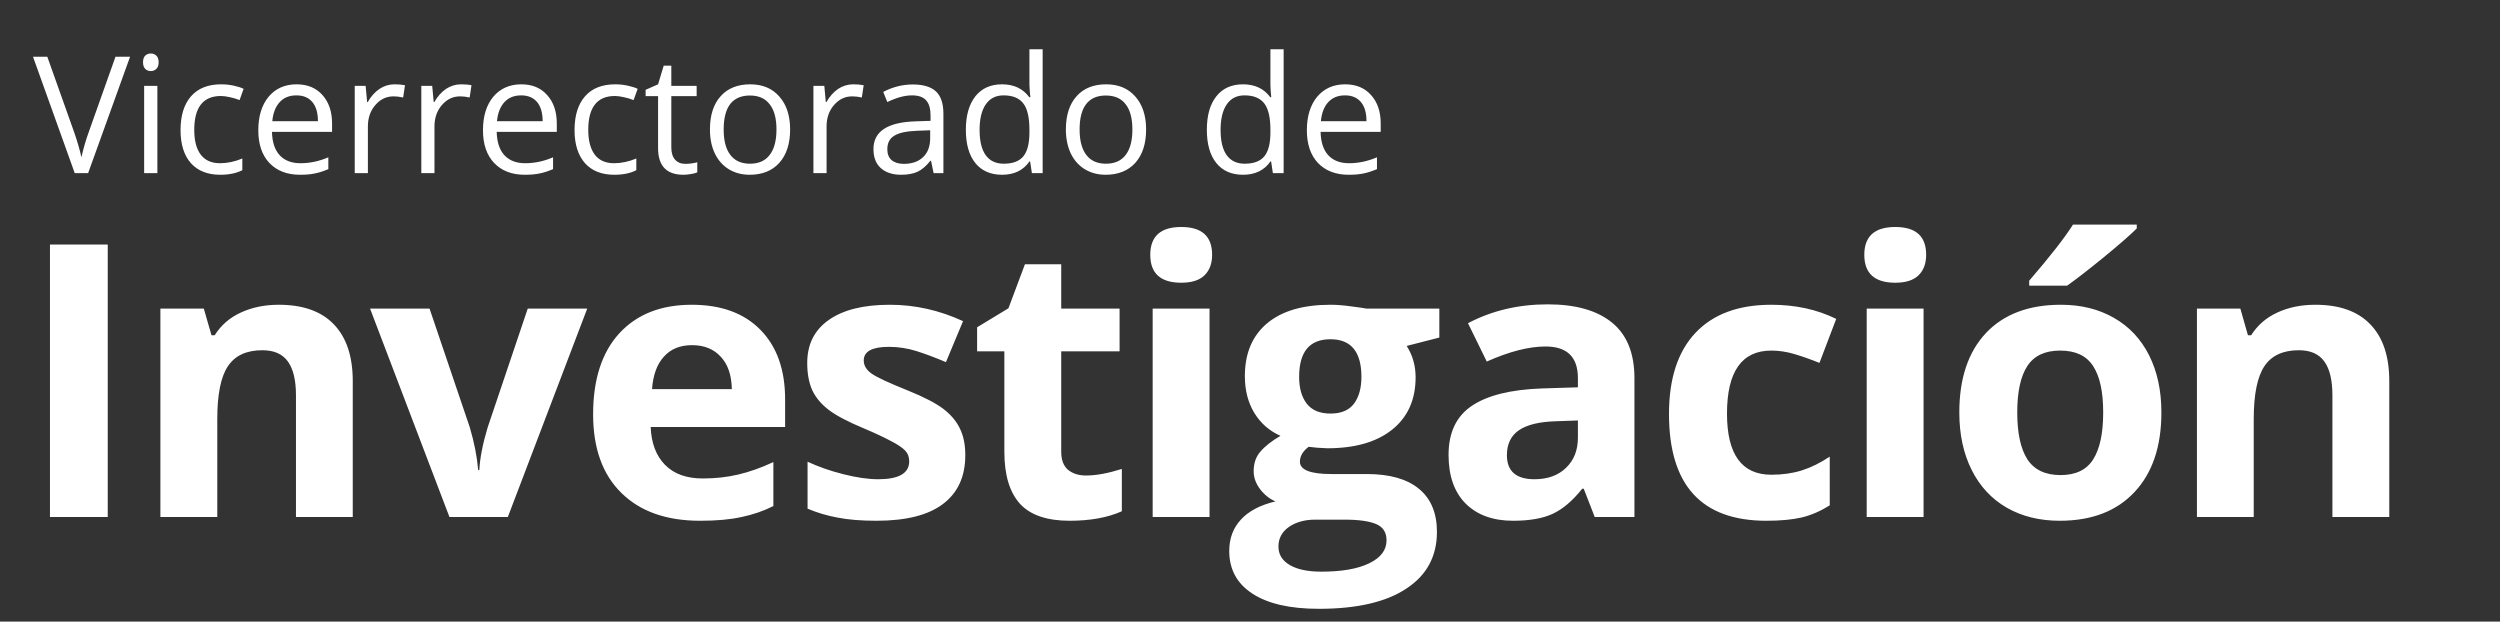 <svg xmlns="http://www.w3.org/2000/svg" xmlns:xlink="http://www.w3.org/1999/xlink" width="185" zoomAndPan="magnify" viewBox="0 0 138.75 34.5" height="46" preserveAspectRatio="xMidYMid meet" version="1.0"><rect x="0" y="0" width="138.75" height="34.5" fill="#333333" stroke="none"/><path fill="#ffffff" d="M 2.773 28.695 L 2.773 13.57 L 5.98 13.57 L 5.98 28.695 Z M 19.578 28.695 L 16.426 28.695 L 16.426 21.941 C 16.426 21.105 16.277 20.48 15.98 20.066 C 15.684 19.648 15.211 19.438 14.562 19.438 C 13.68 19.438 13.039 19.734 12.648 20.328 C 12.254 20.914 12.059 21.891 12.059 23.254 L 12.059 28.695 L 8.902 28.695 L 8.902 17.129 L 11.312 17.129 L 11.738 18.609 L 11.914 18.609 C 12.266 18.051 12.746 17.629 13.363 17.348 C 13.984 17.059 14.688 16.914 15.473 16.914 C 16.816 16.914 17.84 17.277 18.535 18.008 C 19.23 18.734 19.578 19.781 19.578 21.152 Z M 24.945 28.695 L 20.539 17.129 L 23.84 17.129 L 26.074 23.719 C 26.32 24.555 26.477 25.344 26.539 26.09 L 26.602 26.09 C 26.637 25.426 26.789 24.637 27.066 23.719 L 29.289 17.129 L 32.59 17.129 L 28.184 28.695 Z M 38.41 19.156 C 37.742 19.156 37.219 19.371 36.84 19.801 C 36.461 20.219 36.242 20.82 36.188 21.598 L 40.617 21.598 C 40.602 20.82 40.398 20.219 40.004 19.801 C 39.613 19.371 39.082 19.156 38.41 19.156 Z M 38.855 28.902 C 36.992 28.902 35.539 28.391 34.492 27.363 C 33.441 26.336 32.918 24.879 32.918 22.996 C 32.918 21.059 33.402 19.562 34.367 18.504 C 35.34 17.445 36.68 16.914 38.391 16.914 C 40.027 16.914 41.297 17.379 42.207 18.309 C 43.121 19.238 43.574 20.527 43.574 22.168 L 43.574 23.699 L 36.113 23.699 C 36.148 24.598 36.414 25.297 36.91 25.801 C 37.406 26.305 38.105 26.555 39 26.555 C 39.699 26.555 40.355 26.484 40.977 26.336 C 41.598 26.191 42.246 25.961 42.922 25.645 L 42.922 28.086 C 42.371 28.363 41.781 28.566 41.152 28.695 C 40.527 28.836 39.762 28.902 38.855 28.902 Z M 53.574 25.262 C 53.574 26.449 53.16 27.352 52.332 27.973 C 51.512 28.594 50.281 28.902 48.641 28.902 C 47.797 28.902 47.082 28.844 46.488 28.727 C 45.895 28.617 45.34 28.453 44.82 28.23 L 44.82 25.625 C 45.406 25.898 46.066 26.133 46.797 26.316 C 47.535 26.504 48.184 26.598 48.742 26.598 C 49.887 26.598 50.461 26.266 50.461 25.602 C 50.461 25.355 50.383 25.156 50.234 25.004 C 50.082 24.844 49.82 24.668 49.445 24.477 C 49.074 24.277 48.578 24.043 47.957 23.781 C 47.066 23.41 46.41 23.066 45.992 22.746 C 45.578 22.43 45.273 22.066 45.082 21.66 C 44.895 21.246 44.801 20.742 44.801 20.141 C 44.801 19.113 45.199 18.32 45.992 17.762 C 46.793 17.195 47.922 16.914 49.383 16.914 C 50.777 16.914 52.133 17.215 53.449 17.824 L 52.5 20.098 C 51.918 19.852 51.379 19.648 50.875 19.488 C 50.371 19.328 49.855 19.25 49.332 19.25 C 48.402 19.25 47.938 19.504 47.938 20.004 C 47.938 20.289 48.086 20.535 48.383 20.742 C 48.684 20.949 49.344 21.254 50.355 21.66 C 51.262 22.027 51.922 22.367 52.344 22.684 C 52.766 23.004 53.074 23.367 53.273 23.781 C 53.477 24.195 53.574 24.688 53.574 25.262 Z M 60.273 26.391 C 60.828 26.391 61.488 26.27 62.262 26.027 L 62.262 28.375 C 61.477 28.727 60.508 28.902 59.363 28.902 C 58.102 28.902 57.18 28.586 56.602 27.953 C 56.027 27.309 55.742 26.352 55.742 25.074 L 55.742 19.5 L 54.23 19.5 L 54.23 18.164 L 55.969 17.109 L 56.883 14.668 L 58.898 14.668 L 58.898 17.129 L 62.137 17.129 L 62.137 19.5 L 58.898 19.5 L 58.898 25.074 C 58.898 25.523 59.023 25.855 59.27 26.07 C 59.527 26.281 59.859 26.391 60.273 26.391 Z M 63.84 14.141 C 63.84 13.113 64.414 12.598 65.559 12.598 C 66.703 12.598 67.273 13.113 67.273 14.141 C 67.273 14.629 67.129 15.012 66.84 15.289 C 66.559 15.559 66.129 15.691 65.559 15.691 C 64.414 15.691 63.84 15.176 63.84 14.141 Z M 67.129 28.695 L 63.973 28.695 L 63.973 17.129 L 67.129 17.129 Z M 79.883 17.129 L 79.883 18.734 L 78.07 19.199 C 78.402 19.715 78.566 20.297 78.566 20.938 C 78.566 22.18 78.133 23.148 77.266 23.844 C 76.402 24.535 75.203 24.879 73.664 24.879 L 73.094 24.848 L 72.629 24.797 C 72.305 25.043 72.145 25.32 72.145 25.625 C 72.145 26.078 72.723 26.309 73.883 26.309 L 75.848 26.309 C 77.117 26.309 78.082 26.578 78.746 27.125 C 79.414 27.668 79.75 28.469 79.75 29.523 C 79.75 30.875 79.184 31.926 78.051 32.668 C 76.926 33.414 75.309 33.789 73.199 33.789 C 71.586 33.789 70.352 33.504 69.496 32.938 C 68.645 32.379 68.223 31.594 68.223 30.578 C 68.223 29.883 68.438 29.301 68.875 28.832 C 69.309 28.363 69.945 28.027 70.789 27.828 C 70.465 27.691 70.18 27.465 69.941 27.156 C 69.699 26.836 69.578 26.504 69.578 26.152 C 69.578 25.711 69.703 25.344 69.961 25.055 C 70.215 24.758 70.586 24.469 71.066 24.188 C 70.461 23.922 69.977 23.504 69.617 22.922 C 69.266 22.344 69.09 21.66 69.09 20.875 C 69.09 19.613 69.5 18.637 70.324 17.945 C 71.145 17.258 72.316 16.914 73.84 16.914 C 74.164 16.914 74.547 16.941 74.988 17.004 C 75.438 17.062 75.723 17.102 75.848 17.129 Z M 70.953 30.332 C 70.953 30.766 71.16 31.109 71.574 31.355 C 71.996 31.605 72.582 31.727 73.332 31.727 C 74.465 31.727 75.352 31.574 75.992 31.262 C 76.633 30.953 76.953 30.527 76.953 29.988 C 76.953 29.555 76.766 29.254 76.387 29.09 C 76.008 28.926 75.418 28.84 74.625 28.84 L 72.992 28.84 C 72.414 28.84 71.926 28.977 71.531 29.246 C 71.148 29.52 70.953 29.883 70.953 30.332 Z M 72.102 20.918 C 72.102 21.543 72.242 22.039 72.527 22.406 C 72.816 22.773 73.254 22.953 73.84 22.953 C 74.434 22.953 74.867 22.773 75.145 22.406 C 75.418 22.039 75.559 21.543 75.559 20.918 C 75.559 19.523 74.984 18.828 73.84 18.828 C 72.68 18.828 72.102 19.523 72.102 20.918 Z M 88.508 28.695 L 87.898 27.125 L 87.812 27.125 C 87.281 27.793 86.734 28.258 86.168 28.52 C 85.609 28.777 84.879 28.902 83.977 28.902 C 82.863 28.902 81.988 28.586 81.348 27.953 C 80.711 27.316 80.395 26.414 80.395 25.242 C 80.395 24.012 80.824 23.109 81.676 22.531 C 82.539 21.945 83.836 21.621 85.57 21.559 L 87.574 21.496 L 87.574 20.988 C 87.574 19.816 86.977 19.23 85.777 19.23 C 84.852 19.23 83.766 19.508 82.516 20.066 L 81.473 17.938 C 82.801 17.238 84.277 16.891 85.898 16.891 C 87.453 16.891 88.641 17.23 89.469 17.906 C 90.297 18.582 90.711 19.609 90.711 20.988 L 90.711 28.695 Z M 87.574 23.336 L 86.355 23.379 C 85.438 23.406 84.754 23.57 84.305 23.875 C 83.859 24.18 83.633 24.641 83.633 25.262 C 83.633 26.152 84.145 26.598 85.164 26.598 C 85.895 26.598 86.48 26.387 86.914 25.965 C 87.355 25.543 87.574 24.984 87.574 24.289 Z M 98.031 28.902 C 94.43 28.902 92.629 26.926 92.629 22.977 C 92.629 21.008 93.121 19.508 94.098 18.473 C 95.078 17.434 96.484 16.914 98.309 16.914 C 99.648 16.914 100.848 17.176 101.91 17.699 L 100.98 20.141 C 100.484 19.941 100.02 19.777 99.594 19.652 C 99.164 19.523 98.738 19.457 98.309 19.457 C 96.668 19.457 95.848 20.625 95.848 22.953 C 95.848 25.219 96.668 26.348 98.309 26.348 C 98.918 26.348 99.48 26.27 99.996 26.109 C 100.516 25.945 101.031 25.688 101.551 25.344 L 101.551 28.047 C 101.039 28.367 100.52 28.594 99.996 28.719 C 99.48 28.84 98.824 28.902 98.031 28.902 Z M 103.469 14.141 C 103.469 13.113 104.043 12.598 105.188 12.598 C 106.332 12.598 106.902 13.113 106.902 14.141 C 106.902 14.629 106.758 15.012 106.469 15.289 C 106.188 15.559 105.758 15.691 105.188 15.691 C 104.043 15.691 103.469 15.176 103.469 14.141 Z M 106.758 28.695 L 103.602 28.695 L 103.602 17.129 L 106.758 17.129 Z M 111.957 22.891 C 111.957 24.039 112.145 24.902 112.516 25.488 C 112.898 26.074 113.512 26.367 114.359 26.367 C 115.199 26.367 115.805 26.078 116.168 25.5 C 116.543 24.914 116.727 24.043 116.727 22.891 C 116.727 21.746 116.543 20.891 116.168 20.316 C 115.797 19.742 115.188 19.457 114.34 19.457 C 113.496 19.457 112.891 19.742 112.516 20.316 C 112.145 20.883 111.957 21.742 111.957 22.891 Z M 119.957 22.891 C 119.957 24.777 119.461 26.25 118.465 27.309 C 117.473 28.371 116.09 28.902 114.316 28.902 C 113.207 28.902 112.227 28.664 111.379 28.18 C 110.531 27.691 109.879 26.988 109.426 26.078 C 108.969 25.168 108.742 24.105 108.742 22.891 C 108.742 21.004 109.234 19.535 110.219 18.484 C 111.207 17.438 112.594 16.914 114.379 16.914 C 115.492 16.914 116.469 17.152 117.316 17.637 C 118.168 18.121 118.816 18.812 119.273 19.715 C 119.73 20.621 119.957 21.68 119.957 22.891 Z M 112.621 15.855 L 112.621 15.578 C 113.809 14.199 114.617 13.16 115.051 12.465 L 118.59 12.465 L 118.59 12.68 C 118.23 13.039 117.617 13.574 116.75 14.285 C 115.887 14.988 115.211 15.512 114.723 15.855 Z M 132.605 28.695 L 129.449 28.695 L 129.449 21.941 C 129.449 21.105 129.301 20.48 129.004 20.066 C 128.707 19.648 128.234 19.438 127.586 19.438 C 126.703 19.438 126.066 19.734 125.672 20.328 C 125.281 20.914 125.082 21.891 125.082 23.254 L 125.082 28.695 L 121.93 28.695 L 121.93 17.129 L 124.34 17.129 L 124.762 18.609 L 124.938 18.609 C 125.289 18.051 125.773 17.629 126.387 17.348 C 127.008 17.059 127.711 16.914 128.5 16.914 C 129.844 16.914 130.863 17.277 131.559 18.008 C 132.258 18.734 132.605 19.781 132.605 21.152 Z M 132.605 28.695 " fill-opacity="1" fill-rule="nonzero"/><path fill="#ffffff" d="M 6.41 3.148 L 7.219 3.148 L 4.891 9.609 L 4.148 9.609 L 1.832 3.148 L 2.625 3.148 L 4.113 7.332 C 4.281 7.809 4.418 8.277 4.52 8.73 C 4.625 8.254 4.762 7.777 4.934 7.305 Z M 8.734 9.609 L 8 9.609 L 8 4.766 L 8.734 4.766 Z M 7.938 3.453 C 7.938 3.285 7.98 3.164 8.062 3.086 C 8.145 3.008 8.25 2.969 8.371 2.969 C 8.488 2.969 8.59 3.008 8.676 3.086 C 8.762 3.168 8.805 3.289 8.805 3.453 C 8.805 3.621 8.762 3.742 8.676 3.824 C 8.59 3.906 8.488 3.945 8.371 3.945 C 8.25 3.945 8.145 3.906 8.062 3.824 C 7.98 3.742 7.938 3.621 7.938 3.453 Z M 12.227 9.699 C 11.523 9.699 10.98 9.484 10.594 9.055 C 10.211 8.621 10.02 8.008 10.02 7.219 C 10.02 6.41 10.215 5.785 10.605 5.34 C 10.996 4.898 11.551 4.68 12.273 4.68 C 12.508 4.68 12.738 4.703 12.973 4.754 C 13.207 4.805 13.387 4.863 13.52 4.93 L 13.297 5.555 C 13.133 5.488 12.957 5.438 12.766 5.395 C 12.574 5.352 12.402 5.328 12.258 5.328 C 11.273 5.328 10.781 5.957 10.781 7.211 C 10.781 7.805 10.898 8.262 11.141 8.582 C 11.379 8.898 11.738 9.059 12.207 9.059 C 12.613 9.059 13.027 8.973 13.449 8.797 L 13.449 9.445 C 13.125 9.613 12.719 9.699 12.227 9.699 Z M 16.648 9.699 C 15.934 9.699 15.367 9.48 14.953 9.047 C 14.539 8.609 14.336 8.004 14.336 7.23 C 14.336 6.449 14.527 5.828 14.91 5.367 C 15.293 4.91 15.812 4.68 16.461 4.68 C 17.066 4.68 17.547 4.879 17.902 5.281 C 18.254 5.676 18.43 6.203 18.43 6.855 L 18.43 7.32 L 15.094 7.32 C 15.109 7.891 15.25 8.32 15.523 8.617 C 15.797 8.91 16.18 9.059 16.676 9.059 C 17.199 9.059 17.715 8.949 18.223 8.73 L 18.223 9.387 C 17.965 9.496 17.719 9.578 17.484 9.625 C 17.254 9.676 16.977 9.699 16.648 9.699 Z M 16.449 5.293 C 16.062 5.293 15.75 5.418 15.52 5.672 C 15.289 5.926 15.152 6.277 15.113 6.727 L 17.645 6.727 C 17.645 6.262 17.543 5.91 17.336 5.664 C 17.129 5.418 16.836 5.293 16.449 5.293 Z M 21.895 4.68 C 22.109 4.68 22.305 4.695 22.477 4.73 L 22.375 5.41 C 22.172 5.367 21.996 5.348 21.844 5.348 C 21.449 5.348 21.113 5.504 20.836 5.824 C 20.559 6.141 20.418 6.539 20.418 7.012 L 20.418 9.609 L 19.688 9.609 L 19.688 4.766 L 20.293 4.766 L 20.375 5.664 L 20.41 5.664 C 20.59 5.348 20.809 5.105 21.062 4.934 C 21.312 4.766 21.594 4.68 21.895 4.68 Z M 25.59 4.68 C 25.805 4.68 26 4.695 26.168 4.73 L 26.066 5.41 C 25.867 5.367 25.691 5.348 25.539 5.348 C 25.145 5.348 24.809 5.504 24.531 5.824 C 24.254 6.141 24.113 6.539 24.113 7.012 L 24.113 9.609 L 23.383 9.609 L 23.383 4.766 L 23.988 4.766 L 24.07 5.664 L 24.105 5.664 C 24.285 5.348 24.504 5.105 24.754 4.934 C 25.008 4.766 25.289 4.68 25.59 4.68 Z M 29.121 9.699 C 28.406 9.699 27.84 9.48 27.426 9.047 C 27.012 8.609 26.805 8.004 26.805 7.23 C 26.805 6.449 26.996 5.828 27.379 5.367 C 27.766 4.91 28.285 4.68 28.934 4.68 C 29.539 4.68 30.02 4.879 30.371 5.281 C 30.727 5.676 30.902 6.203 30.902 6.855 L 30.902 7.32 L 27.566 7.32 C 27.582 7.891 27.723 8.32 27.996 8.617 C 28.27 8.91 28.652 9.059 29.148 9.059 C 29.672 9.059 30.188 8.949 30.695 8.73 L 30.695 9.387 C 30.438 9.496 30.191 9.578 29.957 9.625 C 29.727 9.676 29.449 9.699 29.121 9.699 Z M 28.922 5.293 C 28.535 5.293 28.223 5.418 27.992 5.672 C 27.762 5.926 27.625 6.277 27.582 6.727 L 30.117 6.727 C 30.117 6.262 30.012 5.91 29.809 5.664 C 29.602 5.418 29.305 5.293 28.922 5.293 Z M 34.094 9.699 C 33.395 9.699 32.848 9.484 32.465 9.055 C 32.082 8.621 31.887 8.008 31.887 7.219 C 31.887 6.41 32.082 5.785 32.473 5.34 C 32.863 4.898 33.422 4.68 34.145 4.68 C 34.375 4.68 34.609 4.703 34.84 4.754 C 35.074 4.805 35.258 4.863 35.391 4.93 L 35.164 5.555 C 35 5.488 34.824 5.438 34.633 5.395 C 34.441 5.352 34.273 5.328 34.125 5.328 C 33.141 5.328 32.648 5.957 32.648 7.211 C 32.648 7.805 32.77 8.262 33.008 8.582 C 33.25 8.898 33.605 9.059 34.078 9.059 C 34.48 9.059 34.895 8.973 35.316 8.797 L 35.316 9.445 C 34.996 9.613 34.586 9.699 34.094 9.699 Z M 38.035 9.094 C 38.164 9.094 38.293 9.086 38.41 9.066 C 38.531 9.047 38.629 9.027 38.699 9.004 L 38.699 9.566 C 38.621 9.605 38.5 9.637 38.344 9.66 C 38.191 9.688 38.055 9.699 37.93 9.699 C 36.992 9.699 36.523 9.207 36.523 8.219 L 36.523 5.336 L 35.832 5.336 L 35.832 4.984 L 36.523 4.68 L 36.836 3.645 L 37.258 3.645 L 37.258 4.766 L 38.664 4.766 L 38.664 5.336 L 37.258 5.336 L 37.258 8.188 C 37.258 8.48 37.328 8.703 37.465 8.859 C 37.605 9.016 37.793 9.094 38.035 9.094 Z M 43.852 7.184 C 43.852 7.973 43.652 8.59 43.254 9.035 C 42.859 9.477 42.309 9.699 41.605 9.699 C 41.176 9.699 40.789 9.598 40.453 9.395 C 40.117 9.191 39.859 8.898 39.676 8.52 C 39.492 8.141 39.402 7.695 39.402 7.184 C 39.402 6.395 39.598 5.781 39.996 5.34 C 40.391 4.898 40.938 4.68 41.637 4.68 C 42.316 4.68 42.855 4.902 43.25 5.355 C 43.652 5.805 43.852 6.414 43.852 7.184 Z M 40.164 7.184 C 40.164 7.805 40.285 8.273 40.535 8.598 C 40.781 8.922 41.145 9.086 41.625 9.086 C 42.105 9.086 42.469 8.926 42.715 8.602 C 42.969 8.277 43.094 7.805 43.094 7.184 C 43.094 6.57 42.969 6.102 42.715 5.785 C 42.469 5.461 42.102 5.301 41.617 5.301 C 41.137 5.301 40.773 5.461 40.527 5.773 C 40.285 6.09 40.164 6.559 40.164 7.184 Z M 47.352 4.68 C 47.566 4.68 47.762 4.695 47.934 4.73 L 47.832 5.41 C 47.629 5.367 47.453 5.348 47.301 5.348 C 46.906 5.348 46.57 5.504 46.293 5.824 C 46.016 6.141 45.875 6.539 45.875 7.012 L 45.875 9.609 L 45.145 9.609 L 45.145 4.766 L 45.75 4.766 L 45.832 5.664 L 45.867 5.664 C 46.047 5.348 46.266 5.105 46.516 4.934 C 46.77 4.766 47.051 4.68 47.352 4.68 Z M 51.816 9.609 L 51.672 8.922 L 51.637 8.922 C 51.395 9.227 51.152 9.43 50.91 9.539 C 50.672 9.645 50.371 9.699 50.012 9.699 C 49.531 9.699 49.156 9.574 48.883 9.328 C 48.609 9.082 48.477 8.727 48.477 8.273 C 48.477 7.293 49.258 6.781 50.82 6.734 L 51.645 6.707 L 51.645 6.406 C 51.645 6.027 51.562 5.746 51.398 5.566 C 51.234 5.383 50.973 5.293 50.613 5.293 C 50.211 5.293 49.754 5.418 49.246 5.664 L 49.02 5.102 C 49.258 4.973 49.52 4.871 49.801 4.797 C 50.086 4.723 50.371 4.688 50.66 4.688 C 51.234 4.688 51.664 4.816 51.941 5.07 C 52.219 5.328 52.359 5.738 52.359 6.305 L 52.359 9.609 Z M 50.16 9.094 C 50.617 9.094 50.973 8.969 51.234 8.719 C 51.496 8.469 51.625 8.117 51.625 7.668 L 51.625 7.23 L 50.895 7.258 C 50.309 7.281 49.887 7.371 49.629 7.535 C 49.371 7.691 49.246 7.941 49.246 8.281 C 49.246 8.547 49.324 8.746 49.484 8.887 C 49.645 9.023 49.871 9.094 50.16 9.094 Z M 57.172 8.961 L 57.133 8.961 C 56.793 9.453 56.289 9.699 55.613 9.699 C 54.98 9.699 54.484 9.484 54.133 9.051 C 53.781 8.617 53.605 8 53.605 7.203 C 53.605 6.402 53.785 5.785 54.137 5.34 C 54.492 4.898 54.984 4.68 55.613 4.68 C 56.27 4.68 56.773 4.918 57.125 5.395 L 57.184 5.395 L 57.152 5.047 L 57.133 4.703 L 57.133 2.734 L 57.867 2.734 L 57.867 9.609 L 57.27 9.609 Z M 55.707 9.086 C 56.207 9.086 56.57 8.949 56.793 8.68 C 57.02 8.402 57.133 7.965 57.133 7.355 L 57.133 7.203 C 57.133 6.516 57.02 6.027 56.789 5.734 C 56.562 5.441 56.199 5.293 55.695 5.293 C 55.266 5.293 54.938 5.461 54.707 5.797 C 54.48 6.129 54.367 6.602 54.367 7.211 C 54.367 7.828 54.48 8.297 54.707 8.613 C 54.934 8.926 55.266 9.086 55.707 9.086 Z M 63.609 7.184 C 63.609 7.973 63.41 8.59 63.012 9.035 C 62.613 9.477 62.062 9.699 61.363 9.699 C 60.93 9.699 60.547 9.598 60.211 9.395 C 59.875 9.191 59.613 8.898 59.43 8.52 C 59.25 8.141 59.156 7.695 59.156 7.184 C 59.156 6.395 59.355 5.781 59.75 5.34 C 60.145 4.898 60.691 4.68 61.395 4.68 C 62.07 4.68 62.609 4.902 63.008 5.355 C 63.406 5.805 63.609 6.414 63.609 7.184 Z M 59.918 7.184 C 59.918 7.805 60.043 8.273 60.289 8.598 C 60.535 8.922 60.898 9.086 61.379 9.086 C 61.859 9.086 62.227 8.926 62.473 8.602 C 62.723 8.277 62.848 7.805 62.848 7.184 C 62.848 6.57 62.723 6.102 62.473 5.785 C 62.227 5.461 61.859 5.301 61.371 5.301 C 60.891 5.301 60.527 5.461 60.285 5.773 C 60.039 6.09 59.918 6.559 59.918 7.184 Z M 70.547 8.961 L 70.508 8.961 C 70.168 9.453 69.66 9.699 68.988 9.699 C 68.352 9.699 67.859 9.484 67.508 9.051 C 67.156 8.617 66.98 8 66.98 7.203 C 66.98 6.402 67.156 5.785 67.512 5.34 C 67.863 4.898 68.355 4.68 68.988 4.68 C 69.645 4.68 70.148 4.918 70.5 5.395 L 70.555 5.395 L 70.523 5.047 L 70.508 4.703 L 70.508 2.734 L 71.242 2.734 L 71.242 9.609 L 70.645 9.609 Z M 69.078 9.086 C 69.582 9.086 69.941 8.949 70.168 8.68 C 70.395 8.402 70.508 7.965 70.508 7.355 L 70.508 7.203 C 70.508 6.516 70.391 6.027 70.164 5.734 C 69.934 5.441 69.57 5.293 69.07 5.293 C 68.641 5.293 68.309 5.461 68.082 5.797 C 67.855 6.129 67.742 6.602 67.742 7.211 C 67.742 7.828 67.855 8.297 68.082 8.613 C 68.309 8.926 68.641 9.086 69.078 9.086 Z M 74.848 9.699 C 74.133 9.699 73.566 9.48 73.148 9.047 C 72.738 8.609 72.531 8.004 72.531 7.23 C 72.531 6.449 72.723 5.828 73.105 5.367 C 73.492 4.91 74.008 4.68 74.656 4.68 C 75.262 4.68 75.746 4.879 76.098 5.281 C 76.453 5.676 76.629 6.203 76.629 6.855 L 76.629 7.32 L 73.293 7.32 C 73.305 7.891 73.449 8.32 73.719 8.617 C 73.992 8.91 74.379 9.059 74.875 9.059 C 75.395 9.059 75.91 8.949 76.422 8.73 L 76.422 9.387 C 76.16 9.496 75.914 9.578 75.684 9.625 C 75.453 9.676 75.176 9.699 74.848 9.699 Z M 74.648 5.293 C 74.258 5.293 73.949 5.418 73.715 5.672 C 73.484 5.926 73.352 6.277 73.309 6.727 L 75.84 6.727 C 75.84 6.262 75.738 5.91 75.531 5.664 C 75.324 5.418 75.031 5.293 74.648 5.293 Z M 74.648 5.293 " fill-opacity="1" fill-rule="nonzero"/></svg>